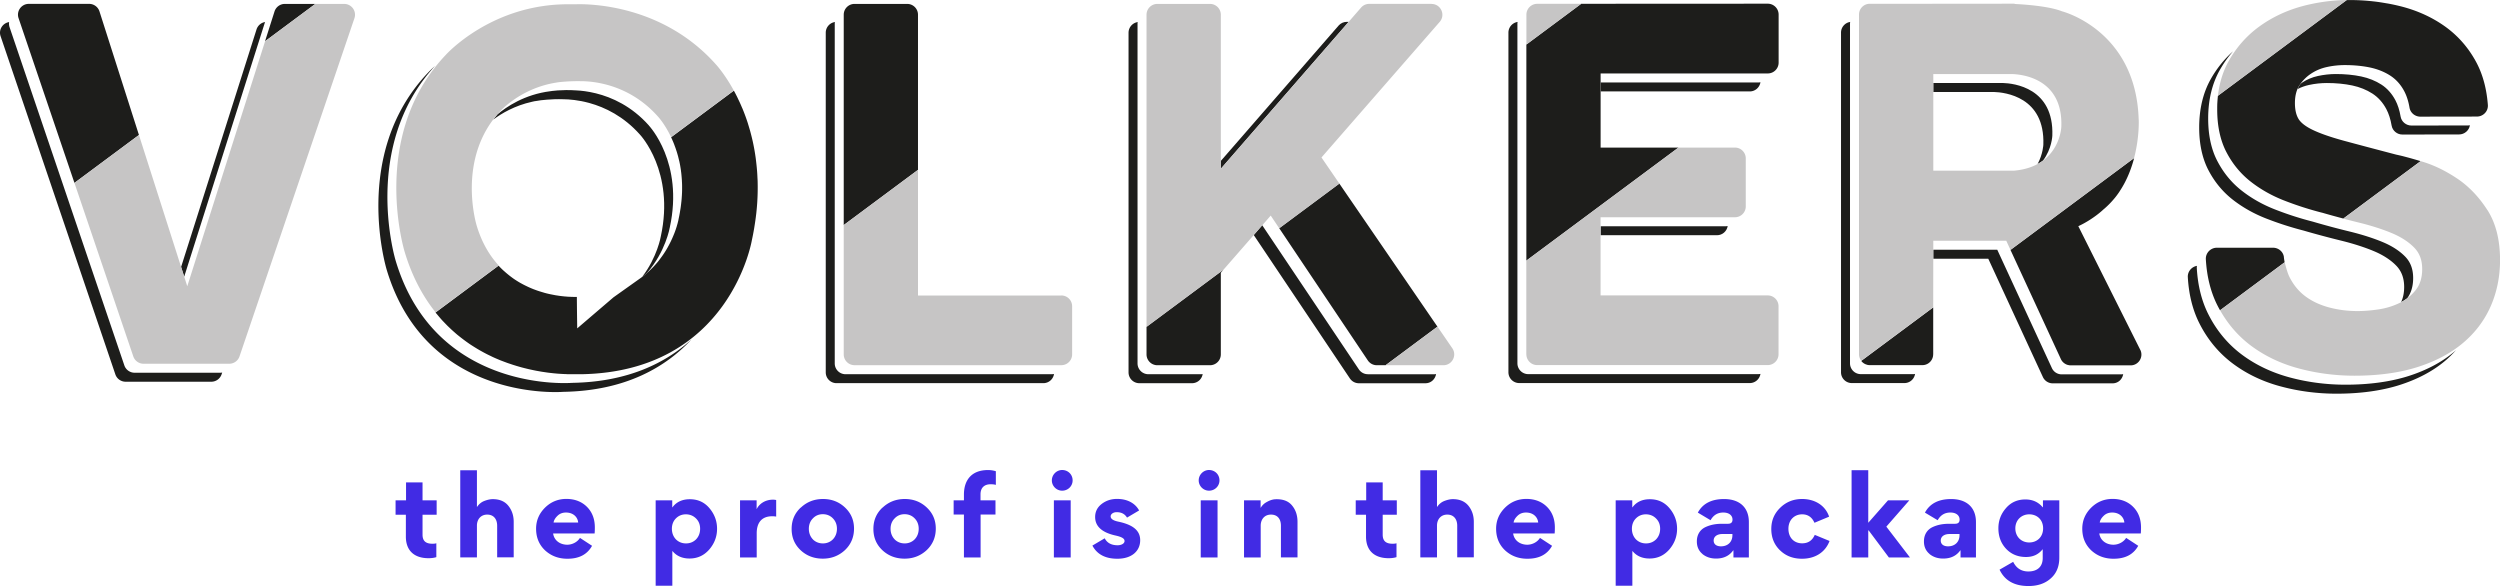 <svg xmlns="http://www.w3.org/2000/svg" id="Layer_2" data-name="Layer 2" viewBox="0 0 556.16 130.37">
  <defs>
    <style>
      .cls-2{fill:#c6c5c5}.cls-4{fill:#1d1d1b}.cls-5{fill:#412be4}
    </style>
  </defs>
  <g id="Layer_2-2" data-name="Layer 2">
    <path d="M447.52 16.47h-17.43v21.5h17.77c.09 0 .18 0 .27-.01 10.17-.94 10.44-9.77 10.44-9.77.38-10.63-8.52-11.65-11.05-11.72Z" style="fill:none"/>
    <path d="M414.06 80.28h.01-.01z" style="fill:#1d1e1c"/>
    <path d="M97.08 123.94c-.55.17-1.12.24-1.74.24-3.31 0-5.05-1.81-5.05-4.79v-4.88H88v-3.21h2.33v-3.98H94v3.98h3.14v3.21H94v4.43c0 1.45.76 2.02 2.21 2.02.31 0 .59-.02.86-.1v3.07ZM110.6 124.01v-7.05c0-1.45-.76-2.48-2.21-2.48s-2.29 1.09-2.29 2.43V124h-3.71v-19.38h3.71v8.16h.02c.45-.67 1.02-1.12 1.69-1.36.69-.26 1.29-.38 1.81-.38 1.52 0 2.69.5 3.47 1.48.79.98 1.19 2.17 1.19 3.57v7.9h-3.69ZM123.05 118.68c.21 1.55 1.55 2.5 3.14 2.5 1.12 0 2.26-.59 2.83-1.52l2.69 1.76c-1.07 1.93-2.88 2.88-5.47 2.88-1.98 0-3.62-.62-4.98-1.86-1.33-1.26-2-2.86-2-4.81 0-1.83.67-3.38 1.98-4.69 1.33-1.31 2.93-1.95 4.76-1.95s3.4.59 4.57 1.76c1.17 1.17 1.76 2.71 1.76 4.59 0 .59-.02 1.05-.05 1.33h-9.24Zm5.57-2.45c-.09-1.12-1.02-2.21-2.71-2.21-.76 0-1.4.24-1.9.74-.5.48-.79.98-.86 1.48h5.47ZM149.54 112.87h.05c.88-1.21 2.19-1.81 3.88-1.81 1.79 0 3.24.67 4.36 2s1.69 2.86 1.69 4.57-.57 3.26-1.74 4.62c-1.17 1.33-2.62 2-4.4 2-1.59 0-2.86-.55-3.76-1.64h-.05v7.69h-3.71v-19h3.69v1.57Zm.83 7.12c.6.59 1.36.9 2.24.9s1.64-.31 2.24-.9c.59-.62.9-1.41.9-2.36s-.31-1.71-.93-2.31c-.6-.59-1.36-.9-2.24-.9s-1.62.31-2.21.9c-.59.59-.9 1.38-.9 2.31s.31 1.74.9 2.36ZM172.67 114.92a5.06 5.06 0 0 0-.88-.07c-2.4 0-3.45 1.5-3.45 3.78v5.38h-3.71V111.3h3.69v1.95h.02c.55-1.17 1.9-2.09 3.59-2.09.31 0 .55.02.74.09v3.67ZM178.14 112.94c1.36-1.29 3.02-1.93 4.95-1.93s3.57.64 4.9 1.9 2 2.81 2 4.69-.67 3.5-2.02 4.78c-1.36 1.26-3 1.9-4.93 1.9s-3.59-.62-4.93-1.88-2-2.83-2-4.74.67-3.47 2.02-4.74Zm2.69 7.05c.59.59 1.36.9 2.24.9 1.79 0 3.12-1.36 3.12-3.26 0-.93-.31-1.71-.9-2.31-.59-.62-1.36-.93-2.24-.93s-1.62.31-2.21.93c-.59.59-.9 1.38-.9 2.31s.31 1.74.9 2.36ZM196.33 112.94c1.36-1.29 3.02-1.93 4.95-1.93s3.57.64 4.9 1.9 2 2.81 2 4.69-.67 3.5-2.02 4.78c-1.36 1.26-3 1.9-4.93 1.9s-3.59-.62-4.93-1.88-2-2.83-2-4.74.67-3.47 2.02-4.74Zm2.69 7.05c.59.59 1.36.9 2.24.9 1.79 0 3.12-1.36 3.12-3.26 0-.93-.31-1.71-.9-2.31-.6-.62-1.36-.93-2.24-.93s-1.62.31-2.21.93c-.6.59-.91 1.38-.91 2.31s.31 1.74.91 2.36ZM221.53 107.87c-.31-.1-.69-.14-1.14-.14-1.43 0-2.26.79-2.26 2.24v1.33h3.33v3.17h-3.31v9.54h-3.71v-9.54h-2.29v-3.17h2.29v-1.26c0-3.31 1.76-5.47 5.36-5.47.62 0 1.19.09 1.74.26v3.05ZM238.62 106.87c0 1.26-1.02 2.29-2.33 2.29-1.24 0-2.29-1.02-2.29-2.29s1.05-2.31 2.29-2.31c1.31 0 2.33 1 2.33 2.31Zm-4.17 17.14V111.3h3.74v12.71h-3.74ZM248.57 124.3c-2.67 0-4.52-.98-5.55-2.93l2.74-1.62c.52 1.02 1.48 1.55 2.86 1.55.93 0 1.55-.43 1.55-.93s-.41-.88-2.02-1.24c-3.02-.67-4.52-2.05-4.52-4.12 0-1.17.48-2.14 1.43-2.88.98-.76 2.12-1.14 3.45-1.14 2.36 0 4.07 1.02 4.9 2.57l-2.69 1.59c-.48-.81-1.24-1.21-2.31-1.21-.76 0-1.33.43-1.33.93 0 .55.55.93 1.67 1.17 3.21.67 4.9 1.93 4.9 4.14 0 2.45-1.93 4.12-5.07 4.12ZM271.29 106.87c0 1.26-1.02 2.29-2.33 2.29-1.24 0-2.29-1.02-2.29-2.29s1.05-2.31 2.29-2.31c1.31 0 2.33 1 2.33 2.31Zm-4.17 17.14V111.3h3.74v12.71h-3.74ZM284.96 124.01v-7.05c0-1.5-.76-2.48-2.21-2.48s-2.29 1.07-2.29 2.48v7.05h-3.71V111.3h3.69v1.67h.02c.31-.52.71-.93 1.26-1.24 1.12-.64 1.79-.67 2.33-.67 1.52 0 2.67.48 3.43 1.45.79.98 1.17 2.17 1.17 3.59v7.9h-3.69ZM310.68 123.94c-.55.17-1.12.24-1.74.24-3.31 0-5.05-1.81-5.05-4.79v-4.88h-2.29v-3.21h2.33v-3.98h3.67v3.98h3.14v3.21h-3.14v4.43c0 1.45.76 2.02 2.21 2.02.31 0 .6-.02.86-.1v3.07ZM324.18 124.01v-7.05c0-1.45-.76-2.48-2.21-2.48s-2.29 1.09-2.29 2.43V124h-3.71v-19.38h3.71v8.16h.02c.45-.67 1.02-1.12 1.69-1.36.69-.26 1.29-.38 1.81-.38 1.52 0 2.69.5 3.48 1.48s1.19 2.17 1.19 3.57v7.9h-3.69ZM336.62 118.68c.21 1.55 1.55 2.5 3.14 2.5 1.12 0 2.26-.59 2.83-1.52l2.69 1.76c-1.07 1.93-2.88 2.88-5.48 2.88-1.98 0-3.62-.62-4.97-1.86-1.33-1.26-2-2.86-2-4.81 0-1.83.67-3.38 1.98-4.69 1.33-1.31 2.93-1.95 4.76-1.95s3.4.59 4.57 1.76 1.76 2.71 1.76 4.59c0 .59-.02 1.05-.05 1.33h-9.24Zm5.57-2.45c-.1-1.12-1.02-2.21-2.71-2.21-.76 0-1.4.24-1.9.74-.5.48-.79.98-.86 1.48h5.47ZM363.11 112.87h.05c.88-1.21 2.19-1.81 3.88-1.81 1.79 0 3.24.67 4.36 2s1.69 2.86 1.69 4.57-.57 3.26-1.74 4.62c-1.17 1.33-2.62 2-4.4 2-1.6 0-2.86-.55-3.76-1.64h-.05v7.69h-3.71v-19h3.69v1.57Zm.83 7.12c.6.59 1.36.9 2.24.9s1.64-.31 2.24-.9c.59-.62.9-1.41.9-2.36s-.31-1.71-.93-2.31c-.59-.59-1.36-.9-2.24-.9s-1.62.31-2.21.9c-.59.59-.9 1.38-.9 2.31s.31 1.74.9 2.36ZM378.73 123.23c-.83-.69-1.24-1.62-1.24-2.76v-.05c0-1.5.74-2.59 1.88-3.14 1.17-.55 2.36-.76 3.79-.76h1.26c.67 0 1-.31 1-.93 0-.88-.71-1.57-2.05-1.57-1.26 0-2.19.57-2.83 1.71l-2.83-1.69c1.09-2.02 3.05-3.02 5.83-3.02 3.36 0 5.52 1.79 5.52 5.12v7.88h-3.43v-1.57l-.05-.02c-.86 1.21-2.12 1.83-3.81 1.83-1.19 0-2.21-.33-3.05-1.02Zm6.67-4.14v-.29h-2.24c-1.07 0-1.93.5-1.93 1.45 0 .86.67 1.29 1.62 1.29 1.59 0 2.55-1.05 2.55-2.45ZM395.98 122.42c-1.29-1.26-1.93-2.83-1.93-4.74s.67-3.45 2-4.74 2.95-1.93 4.86-1.93c2.83 0 5.17 1.43 6 3.93l-3.26 1.36c-.55-1.26-1.48-1.88-2.74-1.88-1.71 0-3.05 1.24-3.05 3.21s1.24 3.24 3.05 3.24c1.33 0 2.26-.62 2.81-1.88l3.29 1.36c-.98 2.59-3.29 3.95-6.12 3.95-1.98 0-3.62-.62-4.9-1.88ZM415.62 124.01h-3.71v-19.4h3.71v11.69l4.4-5h4.74l-5.12 5.86 5.26 6.86h-4.69l-4.5-6.02h-.09v6.02ZM429.25 123.23c-.83-.69-1.24-1.62-1.24-2.76v-.05c0-1.5.74-2.59 1.88-3.14 1.17-.55 2.36-.76 3.79-.76h1.26c.67 0 1-.31 1-.93 0-.88-.71-1.57-2.05-1.57-1.26 0-2.19.57-2.83 1.71l-2.83-1.69c1.09-2.02 3.05-3.02 5.83-3.02 3.36 0 5.52 1.79 5.52 5.12v7.88h-3.43v-1.57l-.05-.02c-.86 1.21-2.12 1.83-3.81 1.83-1.19 0-2.21-.33-3.05-1.02Zm6.67-4.14v-.29h-2.24c-1.07 0-1.93.5-1.93 1.45 0 .86.67 1.29 1.62 1.29 1.59 0 2.55-1.05 2.55-2.45ZM447.86 124.99c.71 1.43 1.83 2.14 3.38 2.14 1.93 0 3.19-1 3.19-2.98v-1.93h-.05c-.88 1.12-2.09 1.69-3.67 1.69-1.81 0-3.29-.62-4.43-1.83-1.14-1.21-1.71-2.74-1.71-4.55 0-1.69.55-3.19 1.67-4.47 1.12-1.31 2.57-1.95 4.33-1.95 1.6 0 2.88.57 3.86 1.74h.05v-1.55h3.64v12.76c0 1.98-.64 3.52-1.93 4.64-1.26 1.12-2.9 1.67-4.93 1.67-3.14 0-5.28-1.21-6.43-3.64l3.02-1.74Zm3.57-10.57c-1.74 0-3.09 1.29-3.09 3.12s1.31 3.14 3.09 3.14 3.09-1.26 3.09-3.14-1.31-3.12-3.09-3.12ZM467.02 118.68c.21 1.55 1.55 2.5 3.14 2.5 1.12 0 2.26-.59 2.83-1.52l2.69 1.76c-1.07 1.93-2.88 2.88-5.48 2.88-1.98 0-3.62-.62-4.97-1.86-1.33-1.26-2-2.86-2-4.81 0-1.83.67-3.38 1.98-4.69 1.33-1.31 2.93-1.95 4.76-1.95s3.4.59 4.57 1.76 1.76 2.71 1.76 4.59c0 .59-.02 1.05-.05 1.33h-9.24Zm5.57-2.45c-.1-1.12-1.02-2.21-2.71-2.21-.76 0-1.4.24-1.9.74-.5.48-.79.98-.86 1.48h5.47Z" class="cls-5"/>
    <path d="m297.96 40.83-13.38 9.94 19.71 29.41c.45.67 1.2 1.07 2 1.07h1.95l11.54-8.58-21.83-31.84ZM271.59 78.84V60.67l.59-.68-17.12 12.72v6.13c0 1.33 1.08 2.41 2.41 2.41h11.71c1.33 0 2.41-1.08 2.41-2.41ZM476.12 77.8l-13.77-27.48c3.34-1.55 5.54-3.68 5.54-3.68.46-.38.88-.77 1.29-1.18l.12-.12c.38-.39.74-.79 1.08-1.2l.15-.18c.33-.41.64-.83.92-1.25.04-.06.08-.12.12-.19.29-.44.56-.88.81-1.33.02-.04.04-.08.07-.12 1.08-1.96 1.82-4 2.32-5.91L447.26 55.6l11.21 24.28c.29.64.85 1.1 1.5 1.3.03 0 .07 0 .11.02.19.05.38.08.58.08h13.32c1.79 0 2.95-1.88 2.15-3.48ZM430.07 78.83V68.39l-16.01 11.9c.1.13.22.26.35.37.02.01.03.03.05.04.11.09.24.17.37.24.03.02.06.04.1.05.12.06.25.1.38.14.04.01.08.03.12.04.17.04.35.06.53.06h11.7a2.4 2.4 0 0 0 2.4-2.4ZM22.13 2.54c-.32-1-1.25-1.68-2.3-1.68H6.41C4.76.86 3.6 2.48 4.13 4.04l12.43 36.65 14.35-10.66-8.78-27.49ZM63.37.87c-1.05 0-1.98.68-2.3 1.68l-2.11 6.63L70.15.87h-6.78ZM204.22 3.27a2.4 2.4 0 0 0-2.4-2.4H190.1a2.4 2.4 0 0 0-2.4 2.4v46.8l16.52-12.28V3.27ZM356.09 16.34h37.18c1.33 0 2.41-1.08 2.41-2.41V3.24a2.424 2.424 0 0 0-2.42-2.42l-38.39.02h-3.11l-12.2 9.07v48.07l33.84-25.15h-17.32V16.34ZM508.09 57.22c-.13-1.21-1.2-2.11-2.42-2.11h-12.53c-1.38.02-2.49 1.18-2.42 2.56.22 3.87 1.08 7.32 2.58 10.28.19.37.38.73.58 1.08l14.37-10.68c-.07-.36-.12-.74-.17-1.12ZM538.51 35.85c-1.14-.34-2.18-.64-3.09-.88-.07-.02-.12-.03-.19-.05-.38-.1-.75-.2-1.09-.28-.35-.08-.67-.15-.96-.22-.05 0-.1-.02-.15-.03-4.88-1.28-8.69-2.29-11.64-3.09-2.93-.8-5.25-1.61-6.89-2.4-1.58-.76-2.65-1.59-3.17-2.46-.52-.87-.79-2.05-.79-3.5 0-1.59.33-2.91.99-3.93a8.979 8.979 0 0 1 2.59-2.62c1.05-.7 2.24-1.2 3.53-1.48 1.32-.29 2.66-.43 3.97-.43 2.02 0 3.92.18 5.64.54 1.69.36 3.2.97 4.5 1.81 1.28.83 2.33 2 3.1 3.46.54 1.02.93 2.24 1.17 3.65.17 1.02.98 1.79 1.97 1.97.14.03.29.04.43.04l12.59-.02c1.41 0 2.55-1.19 2.44-2.59-.27-3.55-1.1-6.67-2.48-9.31-1.71-3.26-4.05-5.98-6.96-8.08-2.9-2.09-6.26-3.62-9.99-4.56-.93-.23-1.88-.44-2.83-.61-.13-.02-.26-.04-.38-.06-.86-.15-1.73-.29-2.61-.39-.06 0-.11-.01-.17-.02-1.97-.22-3.97-.33-5.99-.29l-28.64 21.29c-.05.45-.09.9-.12 1.36 0 .05 0 .1-.01.15-.02.4-.03.81-.03 1.22v.33c0 3.68.69 6.86 2.04 9.46 1.35 2.6 3.15 4.79 5.34 6.52 2.18 1.72 4.68 3.14 7.42 4.22a72.32 72.32 0 0 0 8.41 2.72h.04c1.61.47 3.22.91 4.81 1.33l17.2-12.78ZM168.54 40.22c0-.22-.02-.43-.03-.64-.02-.53-.05-1.05-.09-1.56l-.06-.7c-.05-.5-.1-1-.16-1.48-.02-.2-.05-.4-.07-.59-.18-1.34-.41-2.62-.68-3.84l-.12-.51c-.1-.44-.21-.86-.32-1.28l-.15-.56c-.12-.41-.24-.81-.36-1.21-.05-.15-.09-.31-.14-.46a42.48 42.48 0 0 0-1.11-3.04c-.05-.13-.1-.25-.16-.37-.15-.35-.29-.68-.44-1.01-.06-.14-.12-.27-.19-.41-.15-.32-.3-.63-.44-.93-.05-.11-.11-.22-.16-.32-.2-.4-.4-.78-.6-1.14L149.3 30.54c.11.23.22.47.32.72.02.04.04.09.06.13.09.2.17.41.26.63.03.07.06.14.08.22.07.19.15.39.22.59.03.09.06.17.09.26.07.2.13.4.2.6l.09.29.18.63c.03.1.06.2.08.3.06.23.11.46.17.69.02.09.05.19.07.28.06.27.12.56.17.84l.03.17c.06.35.12.71.17 1.08v.05c.05.34.09.69.12 1.05l.03.34.06.81c0 .14.01.29.02.43.01.25.02.51.02.77v.47c0 .25 0 .51-.01.77 0 .17-.01.33-.02.5-.01.26-.03.53-.05.8-.01.17-.02.33-.04.5-.02.28-.06.57-.09.86l-.06.49c-.04.33-.09.66-.15.99l-.06.39c-.08.47-.17.95-.28 1.44 0 0-.02.09-.05.26v.01c-.03.16-.08.38-.16.66 0 .03-.02.06-.02.09-.02.08-.04.16-.07.25-.01.04-.03.09-.04.14-.03.09-.05.18-.08.28-.01.05-.03.1-.04.14-.07.21-.14.44-.22.67 0 .03-.02.05-.03.08-.04.11-.08.22-.12.34-.03.07-.05.14-.08.21-.04.11-.09.23-.14.35-.03.07-.06.15-.09.22-.05.12-.1.25-.16.38-.03.06-.05.12-.08.19-.11.25-.23.5-.35.76l-.12.24c-.06.13-.13.26-.2.4-.05.09-.1.18-.15.28-.07.13-.15.27-.22.41-.05.09-.11.18-.16.28-.28.48-.58.96-.92 1.45l-.21.3c-.1.14-.2.27-.3.41-.08.1-.16.21-.23.31l-.32.41c-.08.1-.17.21-.26.31-.2.23-.4.46-.61.69-.1.11-.2.22-.31.33-.12.13-.25.25-.38.38-.11.11-.22.21-.33.32-.13.12-.26.25-.4.37-.12.11-.24.21-.37.32l-.41.35c-.19.15-.38.3-.57.44-.2.15-.4.29-.6.43l-5.7 4.05-8.07 6.91s-.07-4.9-.08-7h-.53c-.35 0-.79-.01-1.29-.04-.07 0-.14 0-.2-.01-.2-.01-.4-.03-.61-.05-.08 0-.15-.01-.23-.02-.28-.03-.58-.06-.88-.1-.05 0-.11-.02-.16-.02-.26-.04-.52-.08-.79-.12l-.32-.06c-.25-.05-.51-.1-.77-.15l-.29-.06c-.35-.08-.7-.16-1.06-.26-.09-.02-.18-.05-.26-.08-.29-.08-.57-.17-.87-.26-.12-.04-.25-.08-.37-.12-.3-.1-.6-.21-.91-.33-.09-.03-.18-.06-.26-.1-.38-.15-.77-.32-1.15-.5-.1-.05-.21-.1-.31-.15-.3-.14-.59-.29-.89-.45-.12-.07-.24-.13-.37-.2-.34-.19-.68-.4-1.02-.62-.05-.04-.11-.07-.16-.1-.38-.25-.76-.53-1.14-.82-.11-.08-.21-.17-.32-.25-.28-.23-.56-.46-.84-.71-.11-.1-.22-.19-.33-.29-.37-.34-.73-.69-1.08-1.08L96.89 69.53c.18.22.36.42.54.64.26.31.52.62.78.91.21.24.43.46.65.69.24.25.48.5.72.74l.69.66c.24.23.49.45.74.67.23.2.46.41.69.6.28.23.56.45.84.67.36.28.73.56 1.1.83.29.21.59.42.88.62.25.17.51.33.76.49.25.16.5.31.74.46.26.16.52.31.78.46.25.14.49.27.74.41.26.14.52.28.78.41.25.13.51.25.76.37s.5.25.75.36c.46.21.92.4 1.37.59.26.11.52.2.78.3l.72.27c.26.1.52.18.79.27.23.08.46.16.69.23.26.08.52.16.77.24.23.07.46.13.69.2.25.07.49.14.74.2.26.07.51.13.76.19.4.1.8.19 1.19.27.22.05.45.1.67.14.23.05.46.09.69.13.21.04.41.07.61.11.22.04.44.07.66.1l.6.09c.2.03.41.06.61.08.21.03.42.05.62.07.26.03.52.06.77.08.25.02.49.05.73.06l.49.03.51.03c.15 0 .3.02.45.02.16 0 .31.01.45.02.13 0 .27 0 .39.01h2.71c33.11-.55 37.97-29.83 37.97-29.83.2-.89.36-1.77.51-2.64.04-.26.08-.51.12-.76.1-.61.18-1.22.26-1.81.03-.28.07-.56.1-.83.06-.59.12-1.17.16-1.75.02-.24.04-.47.05-.71.1-1.6.12-3.13.08-4.61Z" class="cls-4"/>
    <path d="M127.3 85.17s-30.32 2.54-39.25-27.08c0 0-7.87-25.4 8.72-43.42-1.04.93-1.59 1.54-1.59 1.54-17.15 18.05-9.13 43.88-9.13 43.88 8.93 29.61 39.25 27.08 39.25 27.08 13.96-.23 22.88-5.57 28.55-11.67-5.7 5.22-14.14 9.46-26.55 9.67ZM234.11 83.25H188.1a2.4 2.4 0 0 1-2.4-2.4V5.27c0-.12.02-.25.04-.37a2.401 2.401 0 0 0-2.04 2.37v75.57a2.4 2.4 0 0 0 2.4 2.4h46.01a2.4 2.4 0 0 0 2.37-2.04c-.12.02-.24.04-.37.04ZM49.01 82.92H29.94a2.41 2.41 0 0 1-2.28-1.64L2.13 6.05c-.13-.38-.16-.77-.1-1.14-1.44.23-2.39 1.7-1.9 3.14l25.53 75.23a2.41 2.41 0 0 0 2.28 1.64h19.07c1.03 0 1.95-.66 2.28-1.63l.14-.41c-.14.02-.28.04-.42.04ZM391.26 83.23h-51.28c-1.33 0-2.41-1.08-2.41-2.41V5.26c0-.13.02-.25.04-.38a2.411 2.411 0 0 0-2.04 2.38v75.55c0 1.33 1.08 2.41 2.41 2.41h51.28c1.2 0 2.19-.88 2.38-2.04-.12.02-.25.04-.38.04ZM267.18 83.25h-11.71c-1.33 0-2.41-1.08-2.41-2.41V5.28c0-.13.02-.25.04-.37a2.409 2.409 0 0 0-2.04 2.37v75.56c0 1.33 1.08 2.41 2.41 2.41h11.71a2.4 2.4 0 0 0 2.37-2.04c-.12.02-.24.04-.37.04ZM425.66 83.23h-11.7c-1.33 0-2.4-1.08-2.4-2.41V5.25c0-.13.02-.25.04-.37a2.409 2.409 0 0 0-2.04 2.37v75.57a2.4 2.4 0 0 0 2.4 2.4h11.7a2.4 2.4 0 0 0 2.37-2.03c-.12.02-.24.04-.37.04ZM545.88 78.33c-2.72 2.28-6.13 4.08-10.15 5.35-4 1.26-8.69 1.9-13.94 1.9-4.24 0-8.42-.54-12.42-1.62-4.01-1.08-7.61-2.8-10.69-5.11-3.09-2.32-5.58-5.32-7.39-8.91-1.5-2.96-2.36-6.41-2.58-10.28-.01-.18 0-.35.03-.52-1.19.21-2.1 1.27-2.03 2.52.22 3.87 1.08 7.32 2.58 10.28 1.81 3.59 4.3 6.59 7.39 8.91 3.08 2.31 6.67 4.04 10.69 5.11 4 1.08 8.17 1.62 12.42 1.62 5.25 0 9.94-.64 13.94-1.9 4.02-1.27 7.43-3.07 10.15-5.35.91-.76 1.75-1.59 2.51-2.45-.17.15-.34.31-.51.45ZM40.98 61.54 58.96 4.9c-.88.15-1.61.78-1.89 1.64L40.29 59.39l.68 2.14ZM391.64 18.3c-.12.02-.25.04-.38.04h-35.17v2h33.17c1.2 0 2.19-.88 2.38-2.04ZM304.3 83.25c-.8 0-1.55-.4-2-1.07l-21.5-32.07-1.89 2.17 21.39 31.91c.45.67 1.2 1.07 2 1.07h14.8c1.28 0 2.2-.95 2.37-2.05-.12.02-.24.05-.37.05h-14.8ZM458.65 83.28c-.94 0-1.79-.54-2.18-1.4l-12.15-26.32h-14.23v2h12.23l12.15 26.32c.39.85 1.25 1.4 2.18 1.4h13.32c1.26 0 2.19-.94 2.36-2.05-.12.02-.24.05-.36.05h-13.32ZM496.62 44.35c2.18 1.72 4.68 3.14 7.42 4.22a72.32 72.32 0 0 0 8.41 2.72c2.78.81 5.57 1.55 8.28 2.22 2.69.66 5.12 1.43 7.23 2.3 2.07.85 3.77 1.93 5.04 3.21 1.24 1.24 1.84 2.82 1.84 4.84 0 1.27-.23 2.38-.67 3.34.48-.25.93-.54 1.36-.86.86-1.18 1.31-2.67 1.31-4.48 0-2.02-.6-3.6-1.84-4.84-1.27-1.28-2.97-2.36-5.04-3.21-2.11-.87-4.54-1.64-7.23-2.3-2.72-.66-5.51-1.41-8.28-2.22a71.71 71.71 0 0 1-8.41-2.72c-2.75-1.08-5.25-2.5-7.42-4.22-2.19-1.73-3.99-3.92-5.34-6.52-1.36-2.6-2.04-5.78-2.04-9.46 0-4.12.87-7.76 2.59-10.8.85-1.5 1.83-2.89 2.95-4.16a23.96 23.96 0 0 0-4.95 6.16c-1.72 3.04-2.59 6.68-2.59 10.8 0 3.68.69 6.86 2.04 9.46 1.35 2.6 3.15 4.79 5.34 6.52Z" class="cls-4"/>
    <path d="M384.35 50.29c-.12.02-.25.04-.38.04h-27.89v2h25.89c1.2 0 2.19-.88 2.38-2.04ZM454.57 32.19s-.07 2.06-1.28 4.3c.44-.24.84-.49 1.21-.77 1.98-2.65 2.07-5.54 2.07-5.54.38-10.63-8.52-11.65-11.05-11.72h-15.43v2h13.43c2.53.07 11.43 1.09 11.05 11.72ZM511.11 19.82c.79-.41 1.65-.72 2.56-.92 1.32-.29 2.66-.43 3.97-.43 2.02 0 3.92.18 5.64.54 1.69.36 3.2.97 4.5 1.81 1.28.83 2.33 2 3.1 3.46.54 1.02.93 2.24 1.17 3.65.2 1.16 1.23 2.01 2.41 2l12.59-.02c1.22 0 2.23-.89 2.42-2.04-.14.02-.27.04-.42.04l-12.59.02c-1.18 0-2.21-.84-2.41-2-.24-1.41-.63-2.63-1.17-3.65-.78-1.46-1.82-2.63-3.1-3.46-1.3-.84-2.81-1.45-4.5-1.81-1.72-.36-3.61-.54-5.64-.54-1.31 0-2.65.15-3.97.43-1.29.28-2.48.78-3.53 1.48-.13.08-.23.19-.35.28-.08.11-.17.22-.24.34-.16.25-.31.53-.43.82ZM271.59 37.54l19.9-22.87 7.97-9.15.57-.66h-.42c-.7 0-1.36.3-1.82.83l-26.2 30.11v1.75ZM144.38 27.94c-3.85-4.33-8.26-6.3-11.82-7.18 0 0-.06-.01-.09-.02-1.67-.41-3.14-.58-4.27-.63-3.32-.23-5.75.18-5.75.18-5.77.71-9.84 3.51-11.79 5.16-.33.38-.65.77-.95 1.17 1.87-1.39 4.8-3.13 8.65-3.98s.23-.06.65-.13c.86-.16 1.76-.28 2.7-.34 1.05-.09 2.29-.14 3.64-.09 1.28.01 3.32.17 5.71.82.02 0 .05.01.07.02 3.44.95 7.59 2.93 11.23 7.02 0 0 7.81 8.2 4.64 22.68 0 0-.76 4.53-4.13 8.96.38-.29.75-.58 1.09-.89 4.14-4.75 5.04-10.07 5.04-10.07 3.17-14.48-4.64-22.68-4.64-22.68Z" class="cls-4"/>
    <path d="m323.09 77.48-3.3-4.81-11.54 8.58h12.85c1.94 0 3.08-2.17 1.99-3.77ZM318.46.86h-13.85c-.7 0-1.36.3-1.82.83l-31.2 35.85V3.28c0-1.33-1.08-2.41-2.41-2.41h-11.71c-1.33 0-2.41 1.08-2.41 2.41v69.44L272.18 60l10.51-12.04 1.9 2.83 13.38-9.94-3.99-5.82 26.3-30.16c1.36-1.56.25-3.99-1.81-3.99ZM76.57.87h-6.42L58.97 9.18l-17.31 54.5-10.75-33.65-14.35 10.66 13.09 38.59a2.41 2.41 0 0 0 2.28 1.64H51c1.03 0 1.95-.66 2.28-1.63L78.85 4.05c.53-1.56-.63-3.18-2.28-3.18ZM236.11 65.74h-31.89V37.79L187.7 50.07v28.77a2.4 2.4 0 0 0 2.4 2.4h46.01a2.4 2.4 0 0 0 2.4-2.4V68.13a2.4 2.4 0 0 0-2.4-2.4ZM339.56 78.81c0 1.33 1.08 2.41 2.41 2.41h51.28c1.33 0 2.41-1.08 2.41-2.41V68.13c0-1.33-1.08-2.41-2.41-2.41h-37.18V48.33h29.89c1.33 0 2.41-1.08 2.41-2.41V35.24c0-1.33-1.08-2.41-2.41-2.41h-12.57l-33.84 25.15v20.84ZM341.98.85c-1.33 0-2.41 1.08-2.41 2.41v6.65l12.2-9.07h-9.78ZM553.34 46.71c-1.85-2.88-4.08-5.22-6.63-6.94-2.54-1.71-5.13-2.98-7.7-3.77-1.35-.41-1.64-.49-.5-.15l-17.2 12.78c-1.6-.42.73.22 3.43.88 2.69.66 5.12 1.43 7.23 2.3 2.07.85 3.77 1.93 5.04 3.21 1.24 1.24 1.84 2.82 1.84 4.84 0 1.87-.47 3.42-1.4 4.61-.95 1.23-2.16 2.2-3.58 2.9-1.45.71-3.03 1.2-4.68 1.45-1.67.25-3.27.38-4.75.38-2.17 0-4.29-.27-6.31-.81-2.01-.54-3.77-1.36-5.25-2.46-1.47-1.09-2.67-2.54-3.55-4.3-.64-1.26-1.13-3.66-1.07-3.29l-14.37 10.68c1.75 3.11 4.03 5.74 6.8 7.83 3.08 2.31 6.67 4.04 10.69 5.11 4 1.08 8.17 1.62 12.42 1.62 5.25 0 9.94-.64 13.94-1.9 4.02-1.27 7.43-3.07 10.15-5.35 2.73-2.29 4.81-5.04 6.2-8.2 1.38-3.15 2.08-6.6 2.08-10.26 0-4.5-.95-8.25-2.82-11.16ZM522.08 0c-3.35.06-6.76.51-10.13 1.44-3.48.97-6.64 2.49-9.39 4.5-2.77 2.02-5.03 4.59-6.74 7.62-1.28 2.27-2.08 4.86-2.41 7.74L522.06.01h.03ZM475.78 26.64c-.57-19.95-17.05-24.12-17.05-24.12-3.04-1.22-8.92-1.56-10.59-1.64l.07-.06-20.79.02h-11.46a2.4 2.4 0 0 0-2.4 2.4v75.57c0 .55.19 1.05.5 1.45l16.01-11.9.02-14.81h16.23l.94 2.04 27.5-20.44c1.22-4.66 1.03-8.53 1.03-8.53Zm-27.65 11.32c-.09 0-.18.01-.27.01h-17.77v-21.5h17.43c2.53.07 11.43 1.09 11.05 11.72 0 0-.27 8.83-10.44 9.77ZM128.06.95h-1.55C109.29.87 99.17 12.21 99.17 12.21c-17.15 18.05-9.13 43.88-9.13 43.88 1.66 5.5 4.06 9.89 6.86 13.39l14.03-10.43c-2.01-2.19-3.75-5.07-4.88-8.84 0 0-4.67-15.04 5.31-25.55 0 0 4.57-5.1 12.49-6.3h-.05s.12-.02.33-.05l.23-.03c.35-.04.85-.09 1.46-.13.09 0 .18-.01.27-.02.86-.05 1.92-.09 3.1-.07.47 0 1.06.02 1.74.08h.05c3.7.33 10.09 1.82 15.38 7.78 0 0 1.51 1.59 2.93 4.59l13.95-10.37c-2.07-3.78-3.96-5.79-3.96-5.79C147.37.94 130.97.85 128.06.95Z" class="cls-2"/>
  </g>
</svg>
